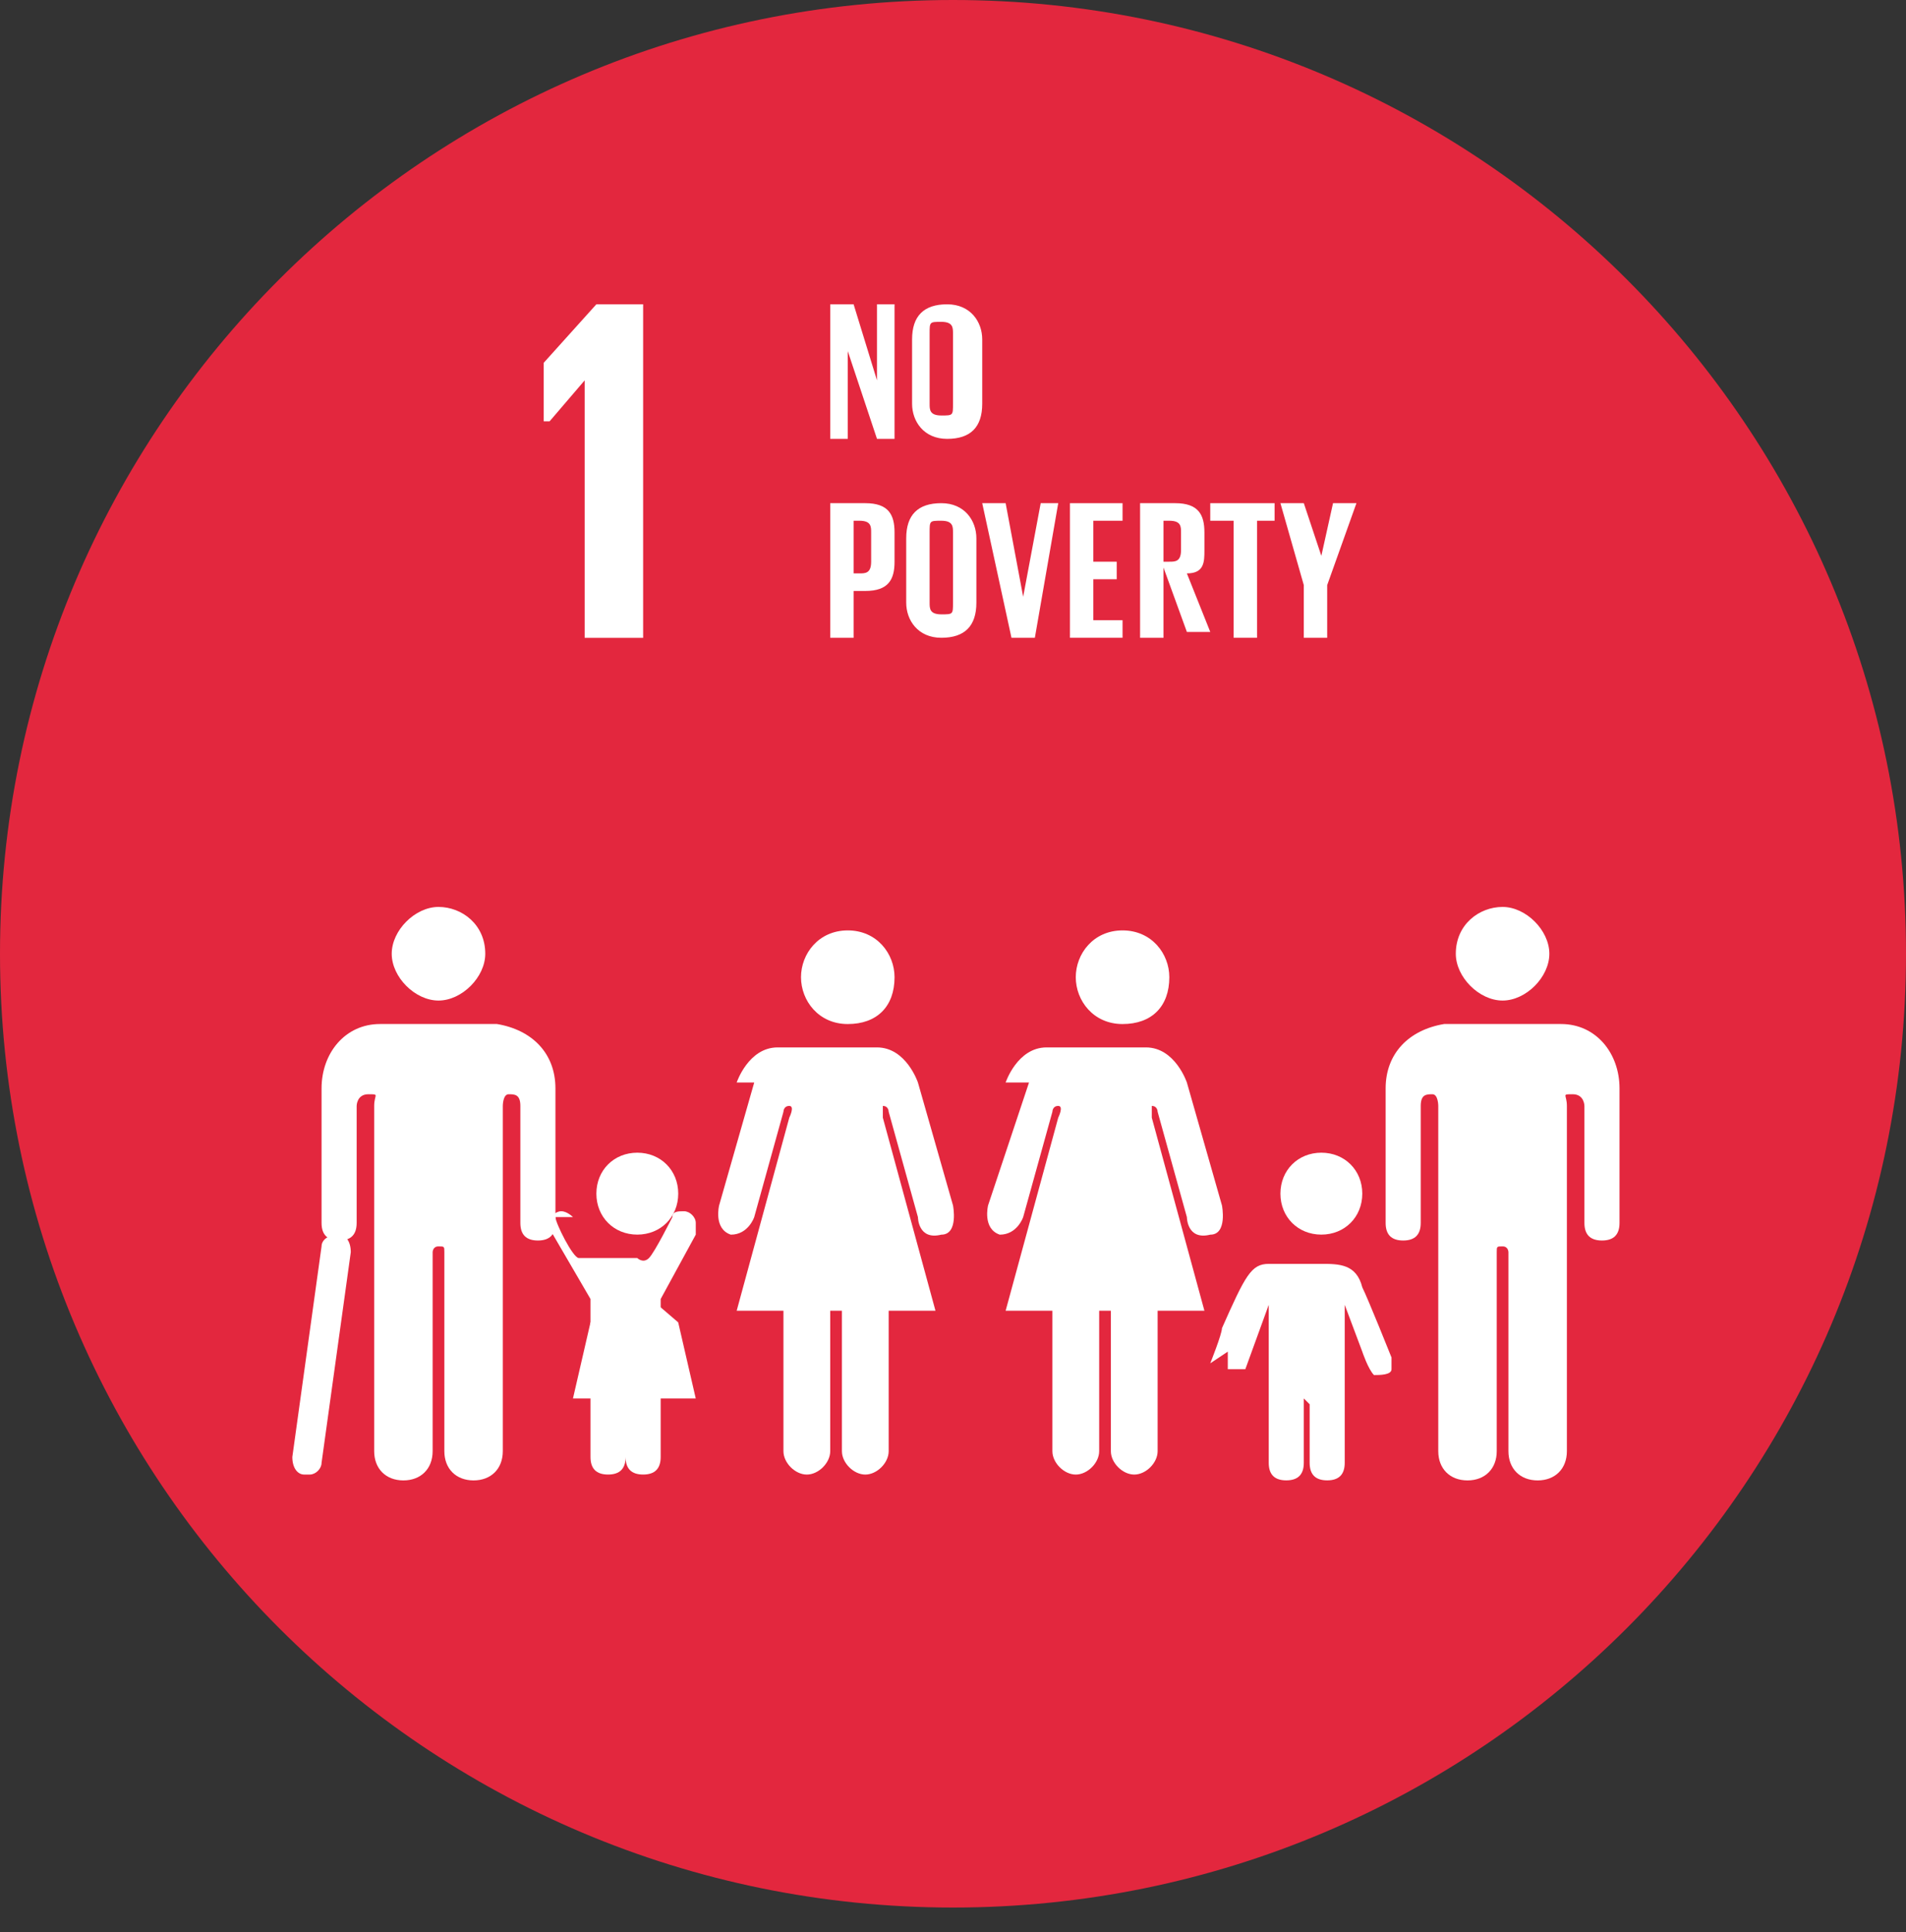 <svg width="75" height="76" viewBox="0 0 75 76" fill="none" xmlns="http://www.w3.org/2000/svg">
<rect x="0" y="0" width="75" height="76" fill="#333333" stroke="none"/>
<path d="M37.5 75.028C16.794 75.028 0 58.228 0 37.514C0 16.801 16.794 0 37.5 0C58.205 0 75 16.801 75 37.514C75 58.228 58.205 75.028 37.5 75.028Z" fill="#E3273E"/>
<path d="M23.006 14.961V25.087H25.307V11.969H23.466L21.395 14.27V16.572H21.626L23.006 14.961Z" fill="white"/>
<path d="M33.359 13.81V17.262H32.669V11.969H33.589L34.509 14.961V11.969H35.2V17.262H34.509L33.359 13.81Z" fill="white"/>
<path d="M37.5 15.881V13.12C37.5 12.889 37.5 12.659 37.04 12.659C36.58 12.659 36.58 12.659 36.58 13.12V15.881C36.58 16.111 36.58 16.342 37.04 16.342C37.5 16.342 37.5 16.342 37.5 15.881ZM35.89 15.881V13.35C35.89 12.429 36.35 11.969 37.27 11.969C38.19 11.969 38.65 12.659 38.65 13.35V15.881C38.65 16.802 38.19 17.262 37.27 17.262C36.35 17.262 35.89 16.572 35.89 15.881Z" fill="white"/>
<path d="M33.589 20.482V22.553H33.819C34.049 22.553 34.279 22.553 34.279 22.093V20.942C34.279 20.712 34.279 20.482 33.819 20.482H33.589ZM32.669 19.791H34.049C34.969 19.791 35.2 20.252 35.2 20.942V22.093C35.2 22.783 34.969 23.244 34.049 23.244H33.589V25.085H32.669V19.791Z" fill="white"/>
<path d="M37.5 23.704V20.942C37.5 20.712 37.5 20.482 37.04 20.482C36.58 20.482 36.58 20.482 36.58 20.942V23.704C36.58 23.934 36.58 24.164 37.04 24.164C37.5 24.164 37.5 24.164 37.5 23.704ZM35.659 23.704V21.172C35.659 20.252 36.119 19.791 37.04 19.791C37.96 19.791 38.42 20.482 38.42 21.172V23.704C38.42 24.625 37.96 25.085 37.04 25.085C36.119 25.085 35.659 24.394 35.659 23.704Z" fill="white"/>
<path d="M41.641 19.791L40.721 25.085H39.801L38.65 19.791H39.571L40.261 23.474L40.951 19.791H41.641Z" fill="white"/>
<path d="M42.102 19.791H44.172V20.482H43.022V22.093H43.942V22.783H43.022V24.395H44.172V25.085H42.102V19.791Z" fill="white"/>
<path d="M45.783 20.482V22.093H46.013C46.243 22.093 46.473 22.093 46.473 21.633V20.942C46.473 20.712 46.473 20.482 46.013 20.482H45.783ZM45.783 22.553V25.085H44.862V19.791H46.243C47.163 19.791 47.393 20.252 47.393 20.942V21.633C47.393 22.093 47.393 22.553 46.703 22.553L47.623 24.855H46.703L45.783 22.323V22.553Z" fill="white"/>
<path d="M47.623 19.791H50.154V20.482H49.464V25.085H48.543V20.482H47.623V19.791Z" fill="white"/>
<path d="M52.224 23.014V25.085H51.304V23.014L50.384 19.791H51.304L51.994 21.863L52.454 19.791H53.375L52.224 23.014Z" fill="white"/>
<path d="M57.285 37.513C57.285 36.362 58.205 35.672 59.126 35.672C60.046 35.672 60.966 36.592 60.966 37.513C60.966 38.434 60.046 39.354 59.126 39.354C58.205 39.354 57.285 38.434 57.285 37.513Z" fill="white"/>
<path d="M61.426 40.277C62.807 40.277 63.727 41.428 63.727 42.809V43.499V48.102C63.727 48.562 63.497 48.792 63.037 48.792C62.577 48.792 62.346 48.562 62.346 48.102V43.499C62.346 43.499 62.346 43.039 61.886 43.039C61.426 43.039 61.656 43.039 61.656 43.499V57.078C61.656 57.768 61.196 58.228 60.506 58.228C59.816 58.228 59.356 57.768 59.356 57.078V49.253C59.356 49.253 59.356 49.023 59.126 49.023C58.896 49.023 58.896 49.023 58.896 49.253V57.078C58.896 57.768 58.435 58.228 57.745 58.228C57.055 58.228 56.595 57.768 56.595 57.078V43.499C56.595 43.499 56.595 43.039 56.365 43.039C56.135 43.039 55.905 43.039 55.905 43.499V48.102C55.905 48.562 55.675 48.792 55.215 48.792C54.754 48.792 54.524 48.562 54.524 48.102V43.729V42.809C54.524 41.428 55.445 40.507 56.825 40.277H60.966" fill="white"/>
<path d="M46.012 38.436C46.012 37.516 45.322 36.595 44.172 36.595C43.021 36.595 42.331 37.516 42.331 38.436C42.331 39.357 43.021 40.278 44.172 40.278C45.322 40.278 46.012 39.587 46.012 38.436Z" fill="white"/>
<path d="M40.491 42.578L38.88 47.411C38.88 47.411 38.651 48.332 39.341 48.562C40.031 48.562 40.261 47.872 40.261 47.872L41.411 43.729C41.411 43.729 41.411 43.499 41.641 43.499C41.871 43.499 41.641 43.959 41.641 43.959L39.571 51.554H41.411V57.078C41.411 57.538 41.871 57.998 42.331 57.998C42.792 57.998 43.252 57.538 43.252 57.078V51.554H43.712V57.078C43.712 57.538 44.172 57.998 44.632 57.998C45.092 57.998 45.552 57.538 45.552 57.078V51.554H47.393L45.322 43.959C45.322 43.959 45.322 43.729 45.322 43.499C45.552 43.499 45.552 43.729 45.552 43.729L46.703 47.872C46.703 47.872 46.703 48.792 47.623 48.562C48.313 48.562 48.083 47.411 48.083 47.411L46.703 42.578C46.703 42.578 46.242 41.197 45.092 41.197H41.181C40.031 41.197 39.571 42.578 39.571 42.578" fill="white"/>
<path d="M35.2 38.436C35.2 37.516 34.509 36.595 33.359 36.595C32.209 36.595 31.519 37.516 31.519 38.436C31.519 39.357 32.209 40.278 33.359 40.278C34.509 40.278 35.2 39.587 35.2 38.436Z" fill="white"/>
<path d="M29.678 42.578L28.297 47.411C28.297 47.411 28.067 48.332 28.758 48.562C29.448 48.562 29.678 47.872 29.678 47.872L30.828 43.729C30.828 43.729 30.828 43.499 31.058 43.499C31.288 43.499 31.058 43.959 31.058 43.959L28.988 51.554H30.828V57.078C30.828 57.538 31.288 57.998 31.748 57.998C32.209 57.998 32.669 57.538 32.669 57.078V51.554H33.129V57.078C33.129 57.538 33.589 57.998 34.049 57.998C34.509 57.998 34.969 57.538 34.969 57.078V51.554H36.81L34.739 43.959C34.739 43.959 34.739 43.729 34.739 43.499C34.969 43.499 34.969 43.729 34.969 43.729L36.12 47.872C36.12 47.872 36.12 48.792 37.04 48.562C37.73 48.562 37.5 47.411 37.5 47.411L36.12 42.578C36.12 42.578 35.66 41.197 34.509 41.197H30.598C29.448 41.197 28.988 42.578 28.988 42.578" fill="white"/>
<path d="M51.994 48.56C52.914 48.56 53.605 47.87 53.605 46.949C53.605 46.028 52.914 45.338 51.994 45.338C51.074 45.338 50.384 46.028 50.384 46.949C50.384 47.87 51.074 48.56 51.994 48.56Z" fill="white"/>
<path d="M48.313 53.163C48.313 53.163 48.313 53.623 48.313 53.854C48.773 53.854 49.003 53.854 49.003 53.854L49.924 51.322V57.536C49.924 57.996 50.154 58.226 50.614 58.226C51.074 58.226 51.304 57.996 51.304 57.536V55.234V55.004L51.534 55.234V57.536C51.534 57.996 51.764 58.226 52.224 58.226C52.684 58.226 52.914 57.996 52.914 57.536V51.322L53.605 53.163C53.605 53.163 53.835 53.854 54.065 54.084C54.295 54.084 54.755 54.084 54.755 53.854V53.393C54.755 53.393 53.835 51.092 53.605 50.632C53.374 49.711 52.684 49.711 51.994 49.711C51.304 49.711 51.074 49.711 51.074 49.711C51.074 49.711 50.614 49.711 49.924 49.711C49.233 49.711 49.003 50.171 48.083 52.242C48.083 52.473 47.623 53.623 47.623 53.623L48.313 53.163Z" fill="white"/>
<path d="M19.095 37.513C19.095 36.362 18.175 35.672 17.255 35.672C16.334 35.672 15.414 36.592 15.414 37.513C15.414 38.434 16.334 39.354 17.255 39.354C18.175 39.354 19.095 38.434 19.095 37.513Z" fill="white"/>
<path d="M14.954 40.277C13.574 40.277 12.653 41.428 12.653 42.809V43.499V48.102C12.653 48.562 12.883 48.792 13.344 48.792C13.804 48.792 14.034 48.562 14.034 48.102V43.499C14.034 43.499 14.034 43.039 14.494 43.039C14.954 43.039 14.724 43.039 14.724 43.499V57.078C14.724 57.768 15.184 58.228 15.874 58.228C16.564 58.228 17.024 57.768 17.024 57.078V49.253C17.024 49.253 17.024 49.023 17.255 49.023C17.485 49.023 17.485 49.023 17.485 49.253V57.078C17.485 57.768 17.945 58.228 18.635 58.228C19.325 58.228 19.785 57.768 19.785 57.078V43.499C19.785 43.499 19.785 43.039 20.015 43.039C20.245 43.039 20.476 43.039 20.476 43.499V48.102C20.476 48.562 20.706 48.792 21.166 48.792C21.626 48.792 21.856 48.562 21.856 48.102V43.729V42.809C21.856 41.428 20.936 40.507 19.555 40.277H15.414" fill="white"/>
<path d="M11.963 57.997C11.733 57.997 11.503 57.767 11.503 57.307L12.653 49.021C12.653 48.791 12.883 48.561 13.343 48.561C13.573 48.561 13.803 48.791 13.803 49.252L12.653 57.537C12.653 57.767 12.423 57.997 12.193 57.997" fill="white"/>
<path d="M22.546 47.871C22.546 47.871 22.316 47.641 22.086 47.641C21.856 47.641 21.626 47.871 21.626 48.101C21.626 48.331 21.626 48.331 21.626 48.331L23.236 51.093C23.236 51.093 23.236 51.093 23.236 51.553V57.307C23.236 57.767 23.466 57.997 23.927 57.997C24.387 57.997 24.617 57.767 24.617 57.307C24.617 57.767 24.847 57.997 25.307 57.997C25.767 57.997 25.997 57.767 25.997 57.307V51.553V51.093L27.378 48.561V48.101C27.378 47.871 27.147 47.641 26.917 47.641C26.687 47.641 26.457 47.641 26.457 47.871C26.457 47.871 25.767 49.252 25.537 49.482C25.307 49.712 25.077 49.482 25.077 49.482H23.236C23.236 49.482 23.236 49.482 22.776 49.482C22.546 49.482 21.856 48.101 21.856 47.871H22.546Z" fill="white"/>
<path d="M25.077 48.56C25.997 48.56 26.688 47.87 26.688 46.949C26.688 46.028 25.997 45.338 25.077 45.338C24.157 45.338 23.467 46.028 23.467 46.949C23.467 47.87 24.157 48.56 25.077 48.56Z" fill="white"/>
<path d="M25.077 50.631L26.687 52.012L27.377 55.004H25.077H22.546L23.236 52.012L25.077 50.631Z" fill="white"/>
</svg>
